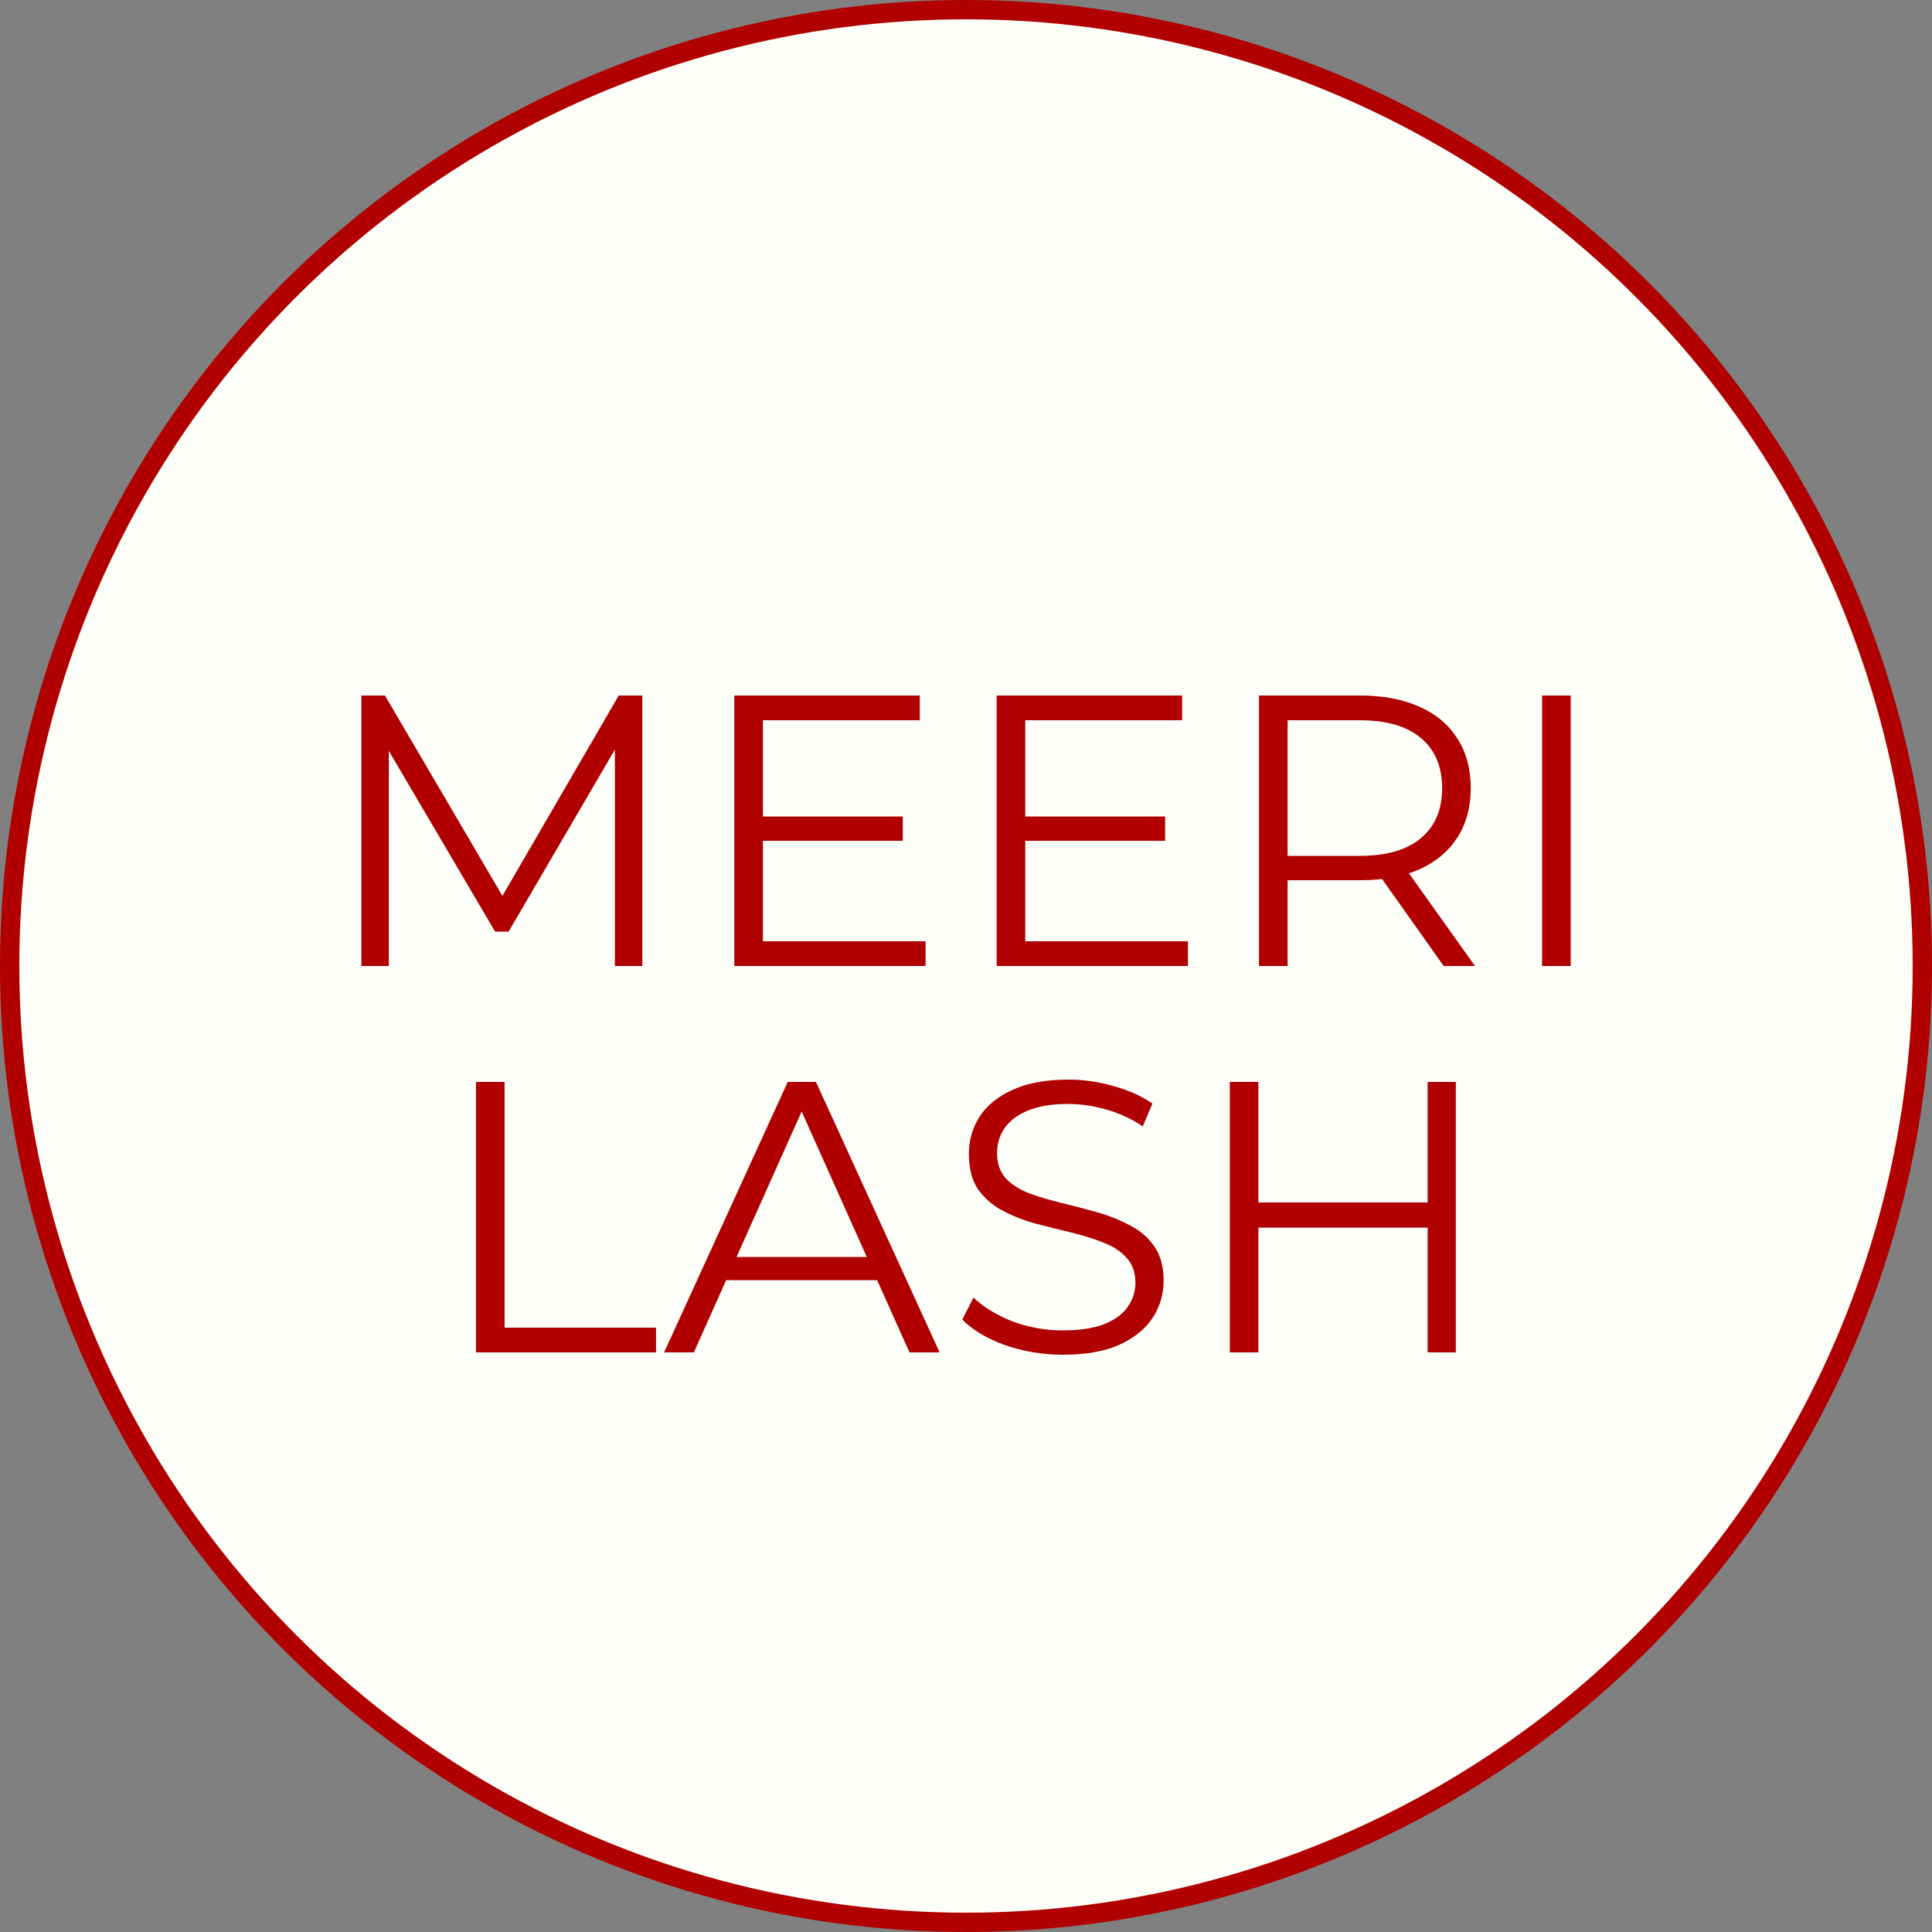 <?xml version="1.0" encoding="UTF-8"?> <svg xmlns="http://www.w3.org/2000/svg" width="100" height="100" viewBox="0 0 100 100" fill="none"><rect x="0" y="0" width="100" height="100" fill="#808080" stroke="none"/><circle cx="50" cy="50" r="49.5" fill="#FFFFFA" stroke="#B00000"></circle><path d="M18.706 50V36H19.926L26.326 46.92H25.686L32.026 36H33.246V50H31.826V38.22H32.166L26.326 48.22H25.626L19.746 38.22H20.126V50H18.706ZM39.328 42.26H46.728V43.52H39.328V42.26ZM39.488 48.72H47.908V50H38.008V36H47.608V37.28H39.488V48.72ZM52.907 42.26H60.307V43.52H52.907V42.26ZM53.067 48.72H61.487V50H51.587V36H61.187V37.28H53.067V48.72ZM65.165 50V36H70.406C71.592 36 72.612 36.193 73.466 36.58C74.319 36.953 74.972 37.5 75.425 38.22C75.892 38.927 76.126 39.787 76.126 40.8C76.126 41.787 75.892 42.64 75.425 43.36C74.972 44.067 74.319 44.613 73.466 45C72.612 45.373 71.592 45.56 70.406 45.56H65.986L66.645 44.88V50H65.165ZM74.725 50L71.126 44.92H72.725L76.346 50H74.725ZM66.645 45L65.986 44.3H70.365C71.766 44.3 72.826 43.993 73.546 43.38C74.279 42.767 74.645 41.907 74.645 40.8C74.645 39.68 74.279 38.813 73.546 38.2C72.826 37.587 71.766 37.28 70.365 37.28H65.986L66.645 36.58V45ZM79.819 50V36H81.299V50H79.819ZM24.636 70V56H26.116V68.72H33.956V70H24.636ZM34.374 70L40.774 56H42.234L48.634 70H47.074L41.194 56.86H41.794L35.914 70H34.374ZM36.894 66.26L37.334 65.06H45.474L45.914 66.26H36.894ZM55.01 70.12C53.969 70.12 52.969 69.953 52.01 69.62C51.063 69.273 50.33 68.833 49.809 68.3L50.389 67.16C50.883 67.64 51.543 68.047 52.37 68.38C53.209 68.7 54.09 68.86 55.01 68.86C55.889 68.86 56.603 68.753 57.15 68.54C57.709 68.313 58.116 68.013 58.37 67.64C58.636 67.267 58.77 66.853 58.77 66.4C58.77 65.853 58.609 65.413 58.289 65.08C57.983 64.747 57.576 64.487 57.069 64.3C56.563 64.1 56.003 63.927 55.389 63.78C54.776 63.633 54.163 63.48 53.55 63.32C52.936 63.147 52.37 62.92 51.849 62.64C51.343 62.36 50.929 61.993 50.609 61.54C50.303 61.073 50.15 60.467 50.15 59.72C50.15 59.027 50.33 58.393 50.69 57.82C51.063 57.233 51.63 56.767 52.389 56.42C53.15 56.06 54.123 55.88 55.309 55.88C56.096 55.88 56.876 55.993 57.65 56.22C58.423 56.433 59.09 56.733 59.65 57.12L59.15 58.3C58.55 57.9 57.91 57.607 57.23 57.42C56.563 57.233 55.916 57.14 55.289 57.14C54.45 57.14 53.756 57.253 53.209 57.48C52.663 57.707 52.256 58.013 51.989 58.4C51.736 58.773 51.609 59.2 51.609 59.68C51.609 60.227 51.763 60.667 52.069 61C52.389 61.333 52.803 61.593 53.309 61.78C53.83 61.967 54.396 62.133 55.01 62.28C55.623 62.427 56.23 62.587 56.83 62.76C57.443 62.933 58.003 63.16 58.51 63.44C59.029 63.707 59.443 64.067 59.749 64.52C60.069 64.973 60.23 65.567 60.23 66.3C60.23 66.98 60.043 67.613 59.669 68.2C59.296 68.773 58.723 69.24 57.95 69.6C57.19 69.947 56.209 70.12 55.01 70.12ZM73.894 56H75.354V70H73.894V56ZM65.134 70H63.654V56H65.134V70ZM74.034 63.54H64.974V62.24H74.034V63.54Z" fill="#B00000"></path></svg> 
